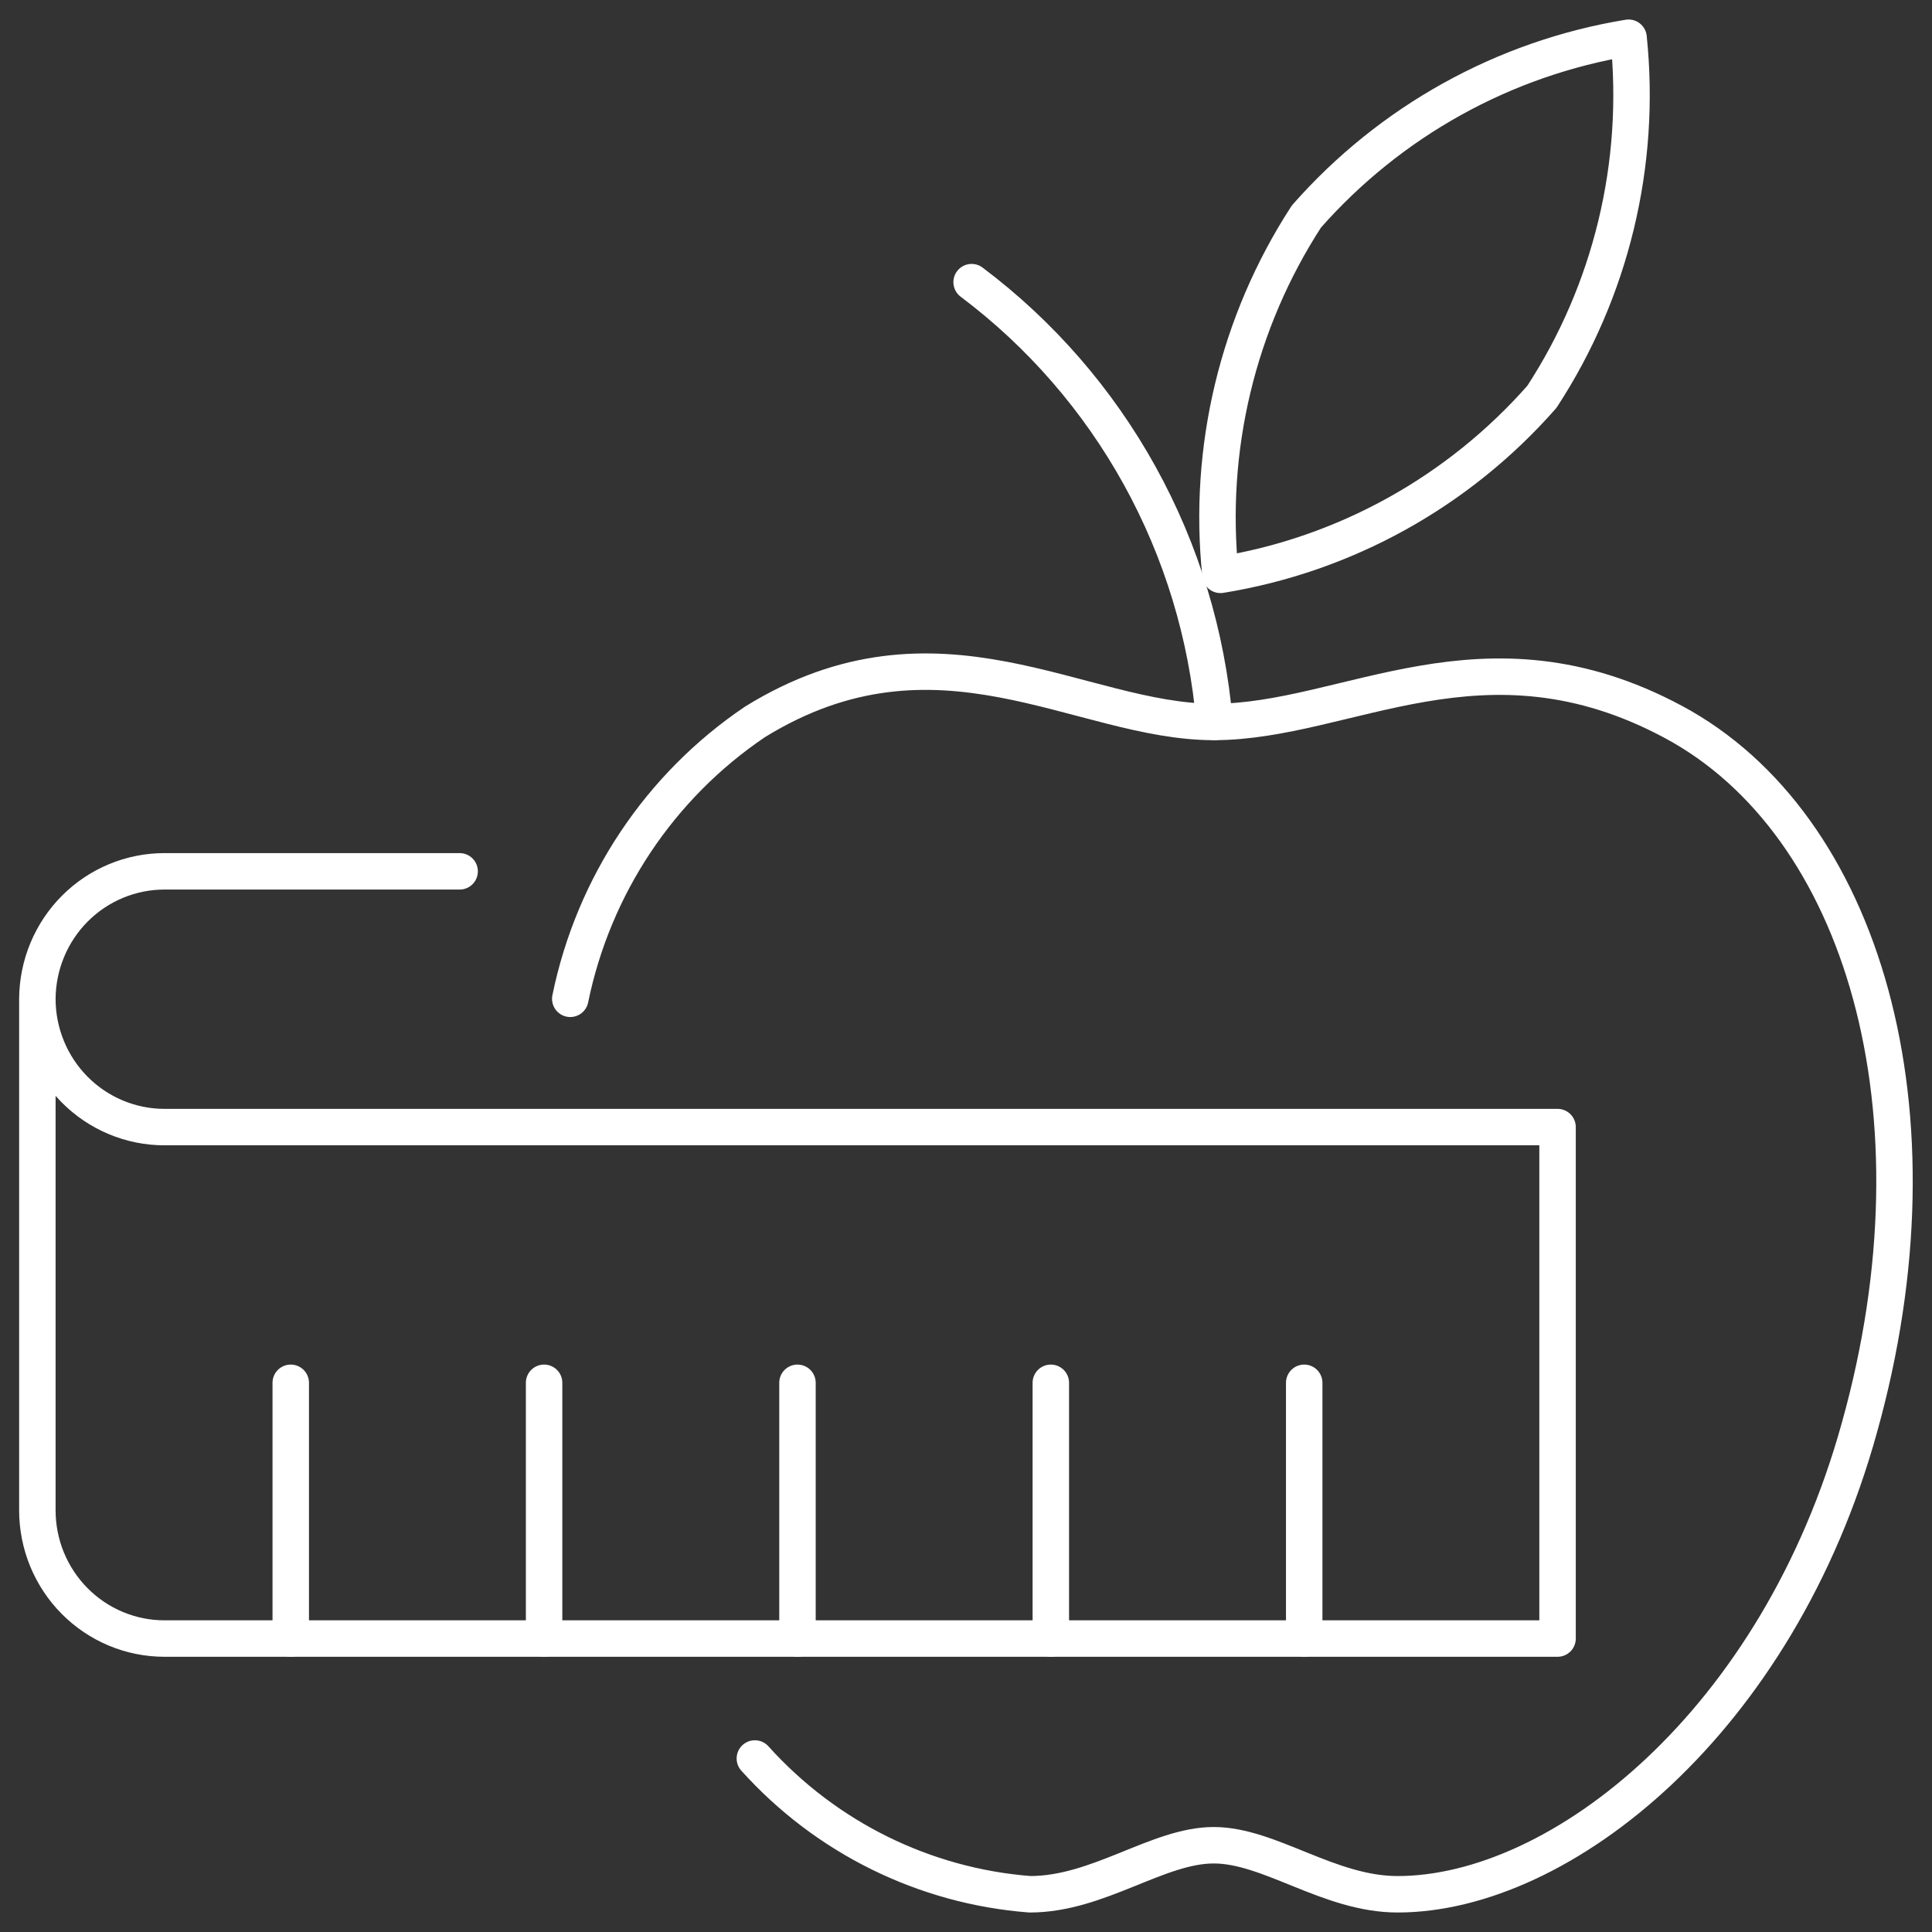<svg width="53" height="53" viewBox="0 0 53 53" fill="none" xmlns="http://www.w3.org/2000/svg">
<rect x="0" y="0" width="53" height="53" fill="#333333" stroke="none"/>
<path d="M42.298 10.886C40.006 13.493 36.891 15.218 33.481 15.77C33.12 12.316 33.953 8.843 35.839 5.939C38.138 3.327 41.259 1.595 44.676 1.035C45.036 4.497 44.196 7.979 42.298 10.886Z" stroke="white" stroke-linecap="round" stroke-linejoin="round"/>
<path d="M33.317 19.805C33.114 17.433 32.416 15.131 31.267 13.051C30.118 10.972 28.546 9.162 26.654 7.74" stroke="white" stroke-linecap="round" stroke-linejoin="round"/>
<path d="M12.609 23.903H4.511C3.59 23.903 2.706 24.271 2.053 24.926C1.4 25.581 1.031 26.471 1.025 27.4C1.025 28.333 1.392 29.228 2.046 29.888C2.7 30.548 3.586 30.919 4.511 30.919H42.728V44.95H4.511C4.053 44.95 3.6 44.859 3.177 44.682C2.754 44.505 2.37 44.246 2.046 43.919C1.722 43.593 1.466 43.205 1.29 42.778C1.115 42.351 1.025 41.894 1.025 41.431V27.4" stroke="white" stroke-linecap="round" stroke-linejoin="round"/>
<path d="M15.644 27.4C16.28 24.296 18.098 21.568 20.708 19.805C25.731 16.701 29.627 19.805 33.297 19.805C36.967 19.805 40.698 17.011 45.906 19.805C51.114 22.599 53.431 30.504 51.011 39.155C48.776 47.246 42.81 51.965 38.34 51.965C36.454 51.965 34.834 50.62 33.297 50.62C31.759 50.62 30.139 51.965 28.253 51.965C25.359 51.742 22.659 50.409 20.708 48.24" stroke="white" stroke-linecap="round" stroke-linejoin="round"/>
<path d="M14.926 37.934V44.95" stroke="white" stroke-linecap="round" stroke-linejoin="round"/>
<path d="M7.976 37.934V44.95" stroke="white" stroke-linecap="round" stroke-linejoin="round"/>
<path d="M21.877 37.934V44.95" stroke="white" stroke-linecap="round" stroke-linejoin="round"/>
<path d="M28.827 37.934V44.95" stroke="white" stroke-linecap="round" stroke-linejoin="round"/>
<path d="M35.778 37.934V44.95" stroke="white" stroke-linecap="round" stroke-linejoin="round"/>
</svg>
